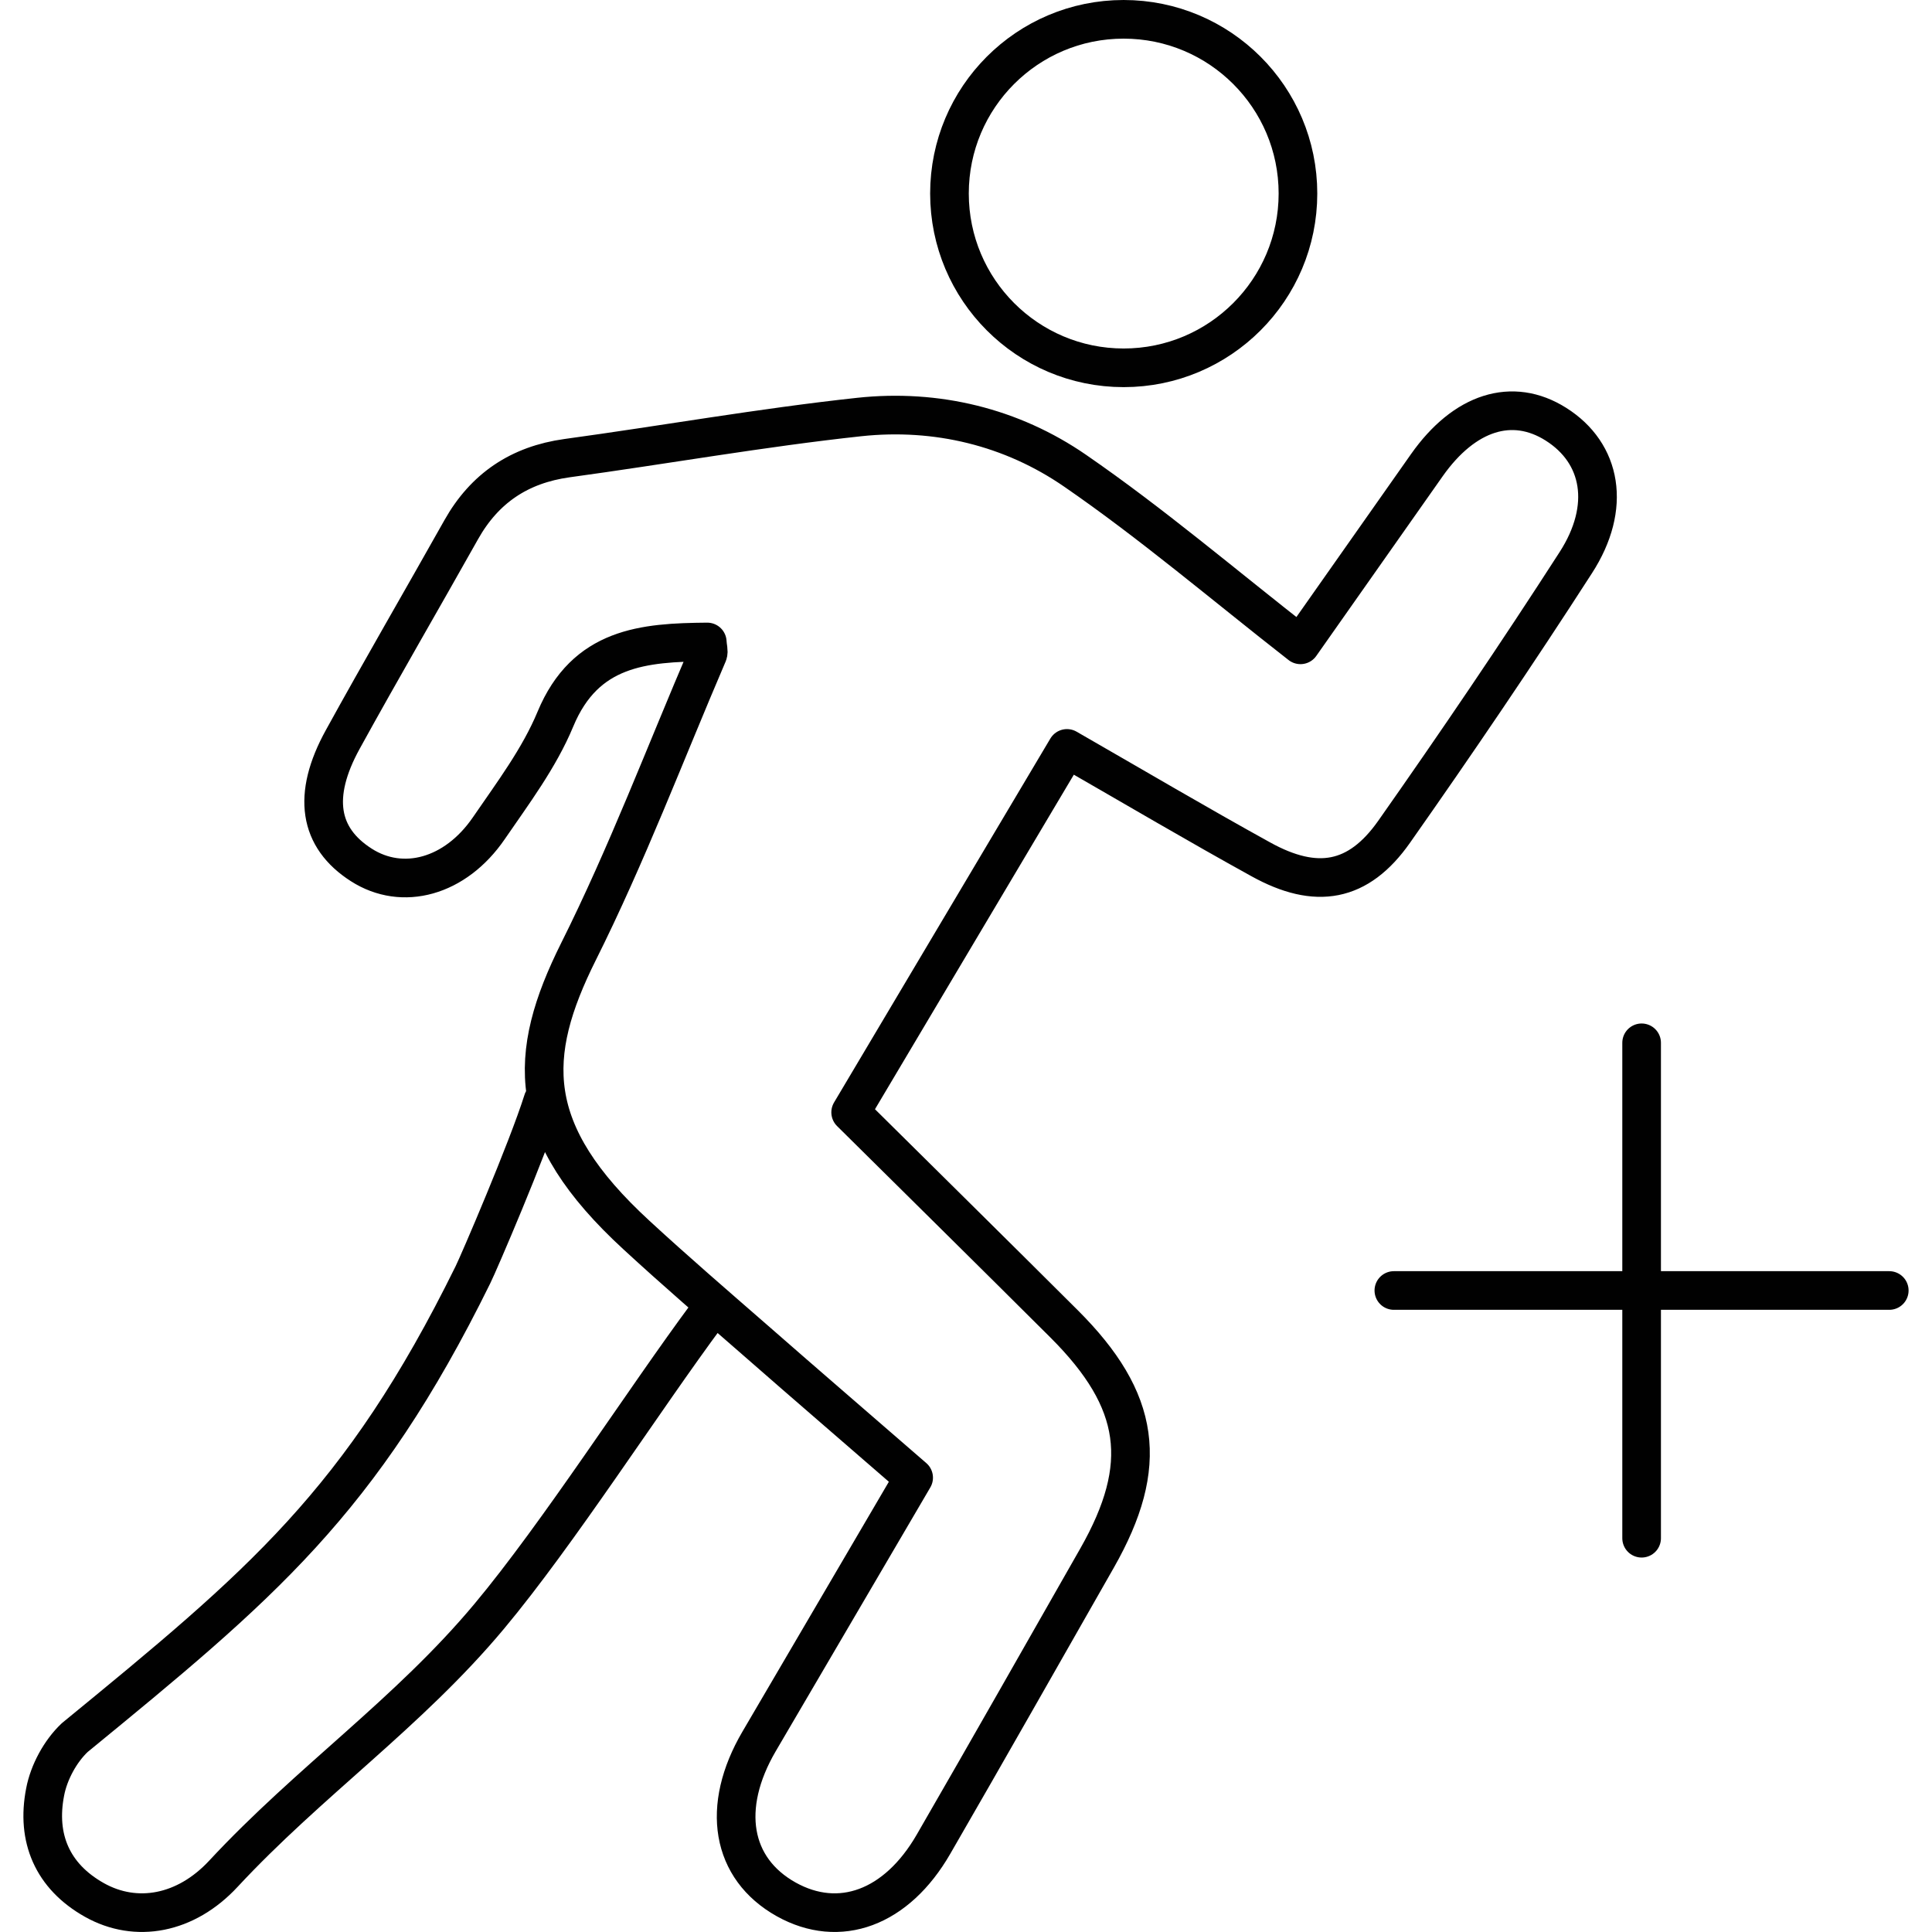 <?xml version="1.0" encoding="utf-8"?>
<svg version="1.1" id="Layer_1" xmlns="http://www.w3.org/2000/svg" xmlns:xlink="http://www.w3.org/1999/xlink" x="0px" y="0px" viewBox="0 0 50 50" width="50" height="50" style="enable-background:new 0 0 50 50;" xml:space="preserve">
<style type="text/css">
	.st0{fill:none;stroke:#000000;stroke-linecap:round;stroke-linejoin:round;stroke-miterlimit:10;}
	.st1{fill:none;stroke:#010101;stroke-linecap:round;stroke-linejoin:round;stroke-miterlimit:10;}
	.st2{fill:none;stroke:#000000;stroke-linecap:round;stroke-miterlimit:10;}
</style>
<g id="Background_Template">
</g>
<g id="Layer_1">
	<g id="Running_Dynamics_00000161589513643460487530000006042453044688982682_">
		<g>
			<g>
				<path class="st1" d="M48.894,33.398H36.073 M42.485,26.988V39.809 M33.591,5.008
					c0,2.49-2.021,4.511-4.511,4.511s-4.508-2.021-4.508-4.511S26.589,0.5,29.079,0.5
					S33.591,2.518,33.591,5.008 M18.312,34.007
					c-1.649,2.22-3.872,5.696-5.653,7.826c-2.092,2.504-4.653,4.265-6.876,6.658
					c-0.972,1.049-2.261,1.286-3.34,0.68c-1.092-0.614-1.507-1.606-1.275-2.794
					c0.096-0.508,0.393-1.057,0.767-1.409c4.806-3.938,7.395-6.07,10.303-11.974
					c0.145-0.289,1.417-3.25,1.813-4.511 M23.645,38.242
					c-1.431-1.243-2.78-2.403-4.118-3.575c-1.024-0.893-2.054-1.78-3.053-2.701
					c-2.908-2.673-2.845-4.65-1.502-7.34c1.251-2.501,2.245-5.131,3.348-7.703
					c0.027-0.068-0.008-0.161-0.016-0.309c-1.649,0.014-3.154,0.131-3.93,1.996
					c-0.418,1.008-1.098,1.912-1.723,2.824C11.783,22.701,10.415,23.067,9.35,22.384
					c-1.098-0.702-1.281-1.791-0.481-3.244c1.002-1.821,2.051-3.621,3.069-5.434
					c0.606-1.076,1.51-1.679,2.736-1.849c2.52-0.344,5.036-0.792,7.567-1.065
					c1.993-0.213,3.94,0.257,5.582,1.39c1.983,1.365,3.826,2.938,5.833,4.506
					c1.04-1.477,2.155-3.064,3.271-4.65c0.972-1.379,2.212-1.772,3.34-1.06
					c1.185,0.748,1.445,2.144,0.513,3.585c-1.516,2.354-3.091,4.675-4.702,6.966
					c-0.923,1.311-2.013,1.505-3.449,0.71c-1.633-0.901-3.239-1.849-5.016-2.87
					c-1.857,3.121-3.687,6.204-5.598,9.418c1.86,1.843,3.7,3.656,5.527,5.478
					c1.985,1.983,2.217,3.654,0.852,6.054c-1.409,2.469-2.81,4.945-4.235,7.409
					c-0.956,1.658-2.436,2.196-3.812,1.428c-1.425-0.797-1.699-2.384-0.702-4.088
					C20.95,42.838,22.261,40.604,23.645,38.242"/>
			</g>
		</g>
	</g>
</g>
</svg>
